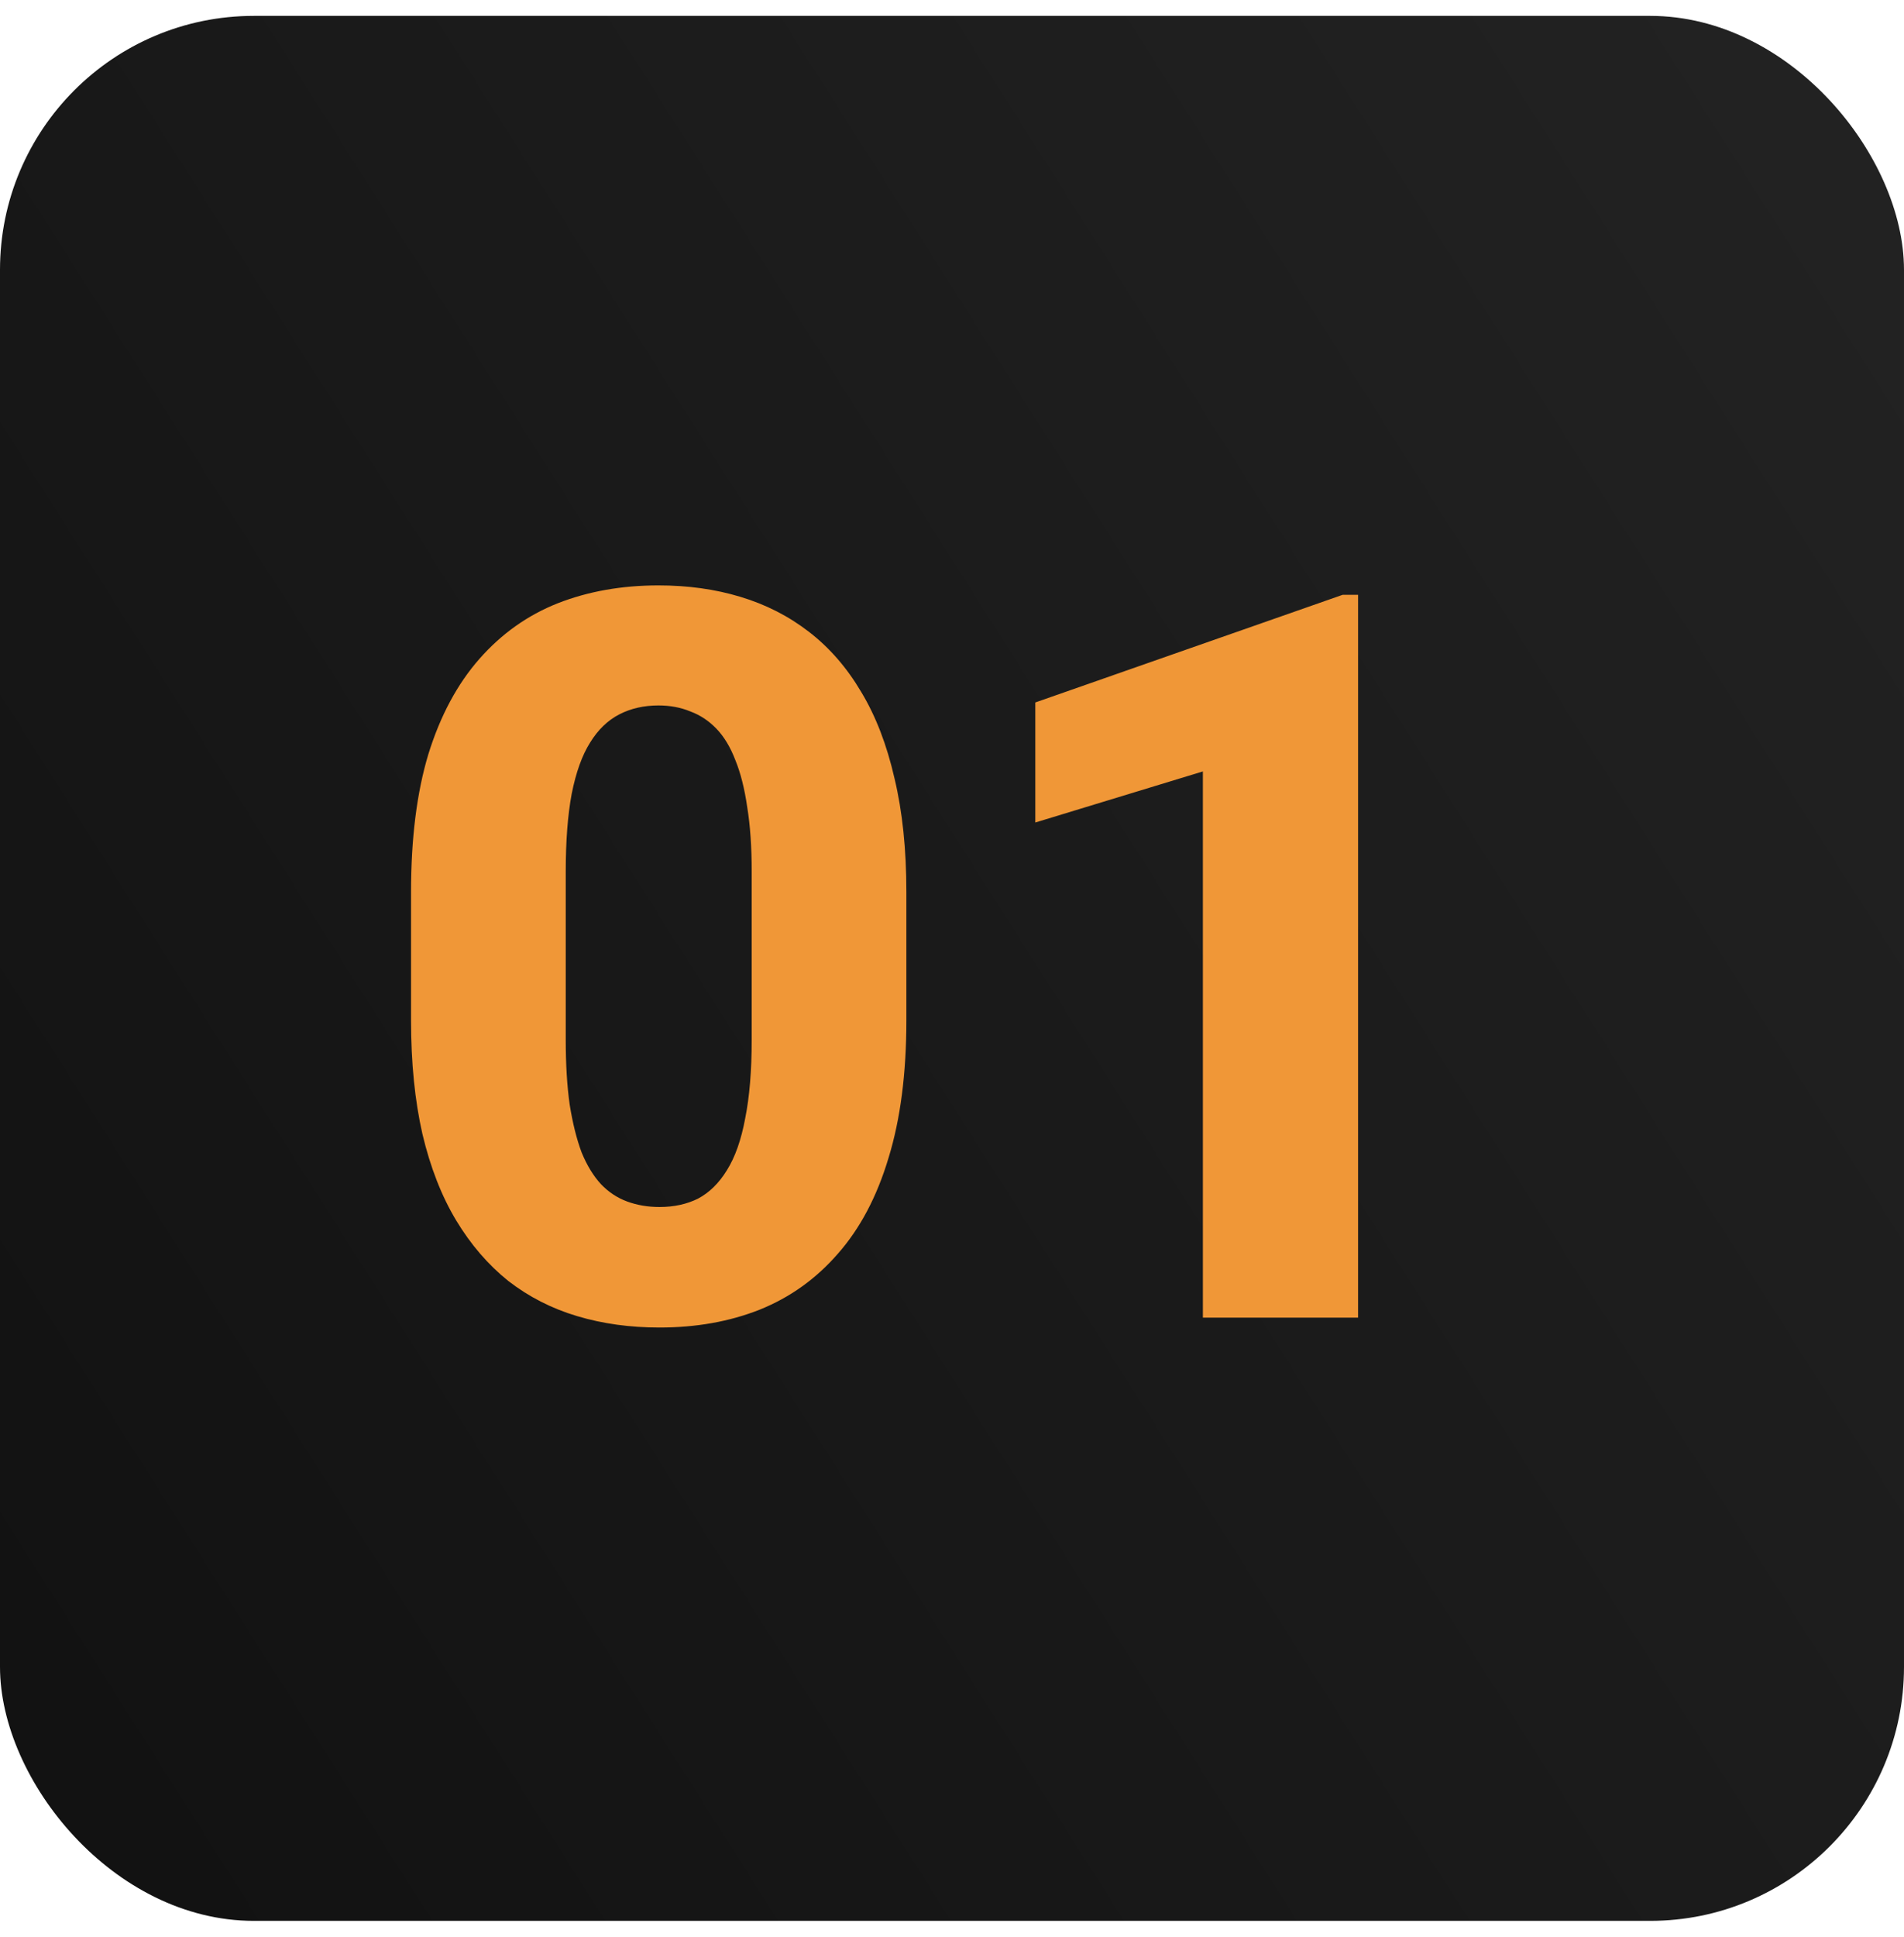 <?xml version="1.0" encoding="UTF-8"?>
<svg xmlns="http://www.w3.org/2000/svg" width="60" height="61" viewBox="0 0 60 61" fill="none">
  <rect y="0.5" width="60" height="60" rx="8" fill="url(#paint0_linear_603_440)"></rect>
  <path d="M28.562 28.094V32.141C28.562 33.807 28.375 35.25 28 36.469C27.635 37.688 27.104 38.693 26.406 39.484C25.719 40.276 24.896 40.865 23.938 41.25C22.99 41.625 21.938 41.812 20.781 41.812C19.854 41.812 18.99 41.693 18.188 41.453C17.385 41.214 16.662 40.844 16.016 40.344C15.38 39.833 14.833 39.198 14.375 38.438C13.917 37.677 13.562 36.771 13.312 35.719C13.073 34.667 12.953 33.474 12.953 32.141V28.094C12.953 26.406 13.135 24.958 13.5 23.75C13.875 22.542 14.412 21.542 15.109 20.75C15.807 19.958 16.63 19.375 17.578 19C18.537 18.625 19.594 18.438 20.75 18.438C21.677 18.438 22.537 18.557 23.328 18.797C24.13 19.037 24.854 19.406 25.5 19.906C26.146 20.406 26.693 21.037 27.141 21.797C27.599 22.557 27.948 23.463 28.188 24.516C28.438 25.557 28.562 26.75 28.562 28.094ZM23.688 32.75V27.453C23.688 26.672 23.641 25.995 23.547 25.422C23.463 24.838 23.338 24.344 23.172 23.938C23.016 23.531 22.818 23.203 22.578 22.953C22.338 22.703 22.062 22.521 21.75 22.406C21.448 22.281 21.115 22.219 20.75 22.219C20.292 22.219 19.88 22.312 19.516 22.5C19.151 22.688 18.844 22.984 18.594 23.391C18.344 23.787 18.151 24.323 18.016 25C17.891 25.667 17.828 26.484 17.828 27.453V32.75C17.828 33.531 17.87 34.214 17.953 34.797C18.047 35.38 18.172 35.88 18.328 36.297C18.495 36.703 18.698 37.036 18.938 37.297C19.177 37.547 19.453 37.729 19.766 37.844C20.078 37.958 20.417 38.016 20.781 38.016C21.24 38.016 21.646 37.927 22 37.75C22.354 37.562 22.656 37.266 22.906 36.859C23.167 36.443 23.359 35.896 23.484 35.219C23.62 34.542 23.688 33.719 23.688 32.75ZM42.797 18.734V41.5H37.906V24.297L32.625 25.906V22.125L42.312 18.734H42.797Z" fill="#F09737"></path>
  <defs>
    <linearGradient id="paint0_linear_603_440" x1="60" y1="0.5" x2="-9.914" y2="44.882" gradientUnits="userSpaceOnUse">
      <stop stop-color="#232323"></stop>
      <stop offset="1" stop-color="#111111"></stop>
      <stop offset="1" stop-color="#737373"></stop>
    </linearGradient>
  </defs>
</svg>
